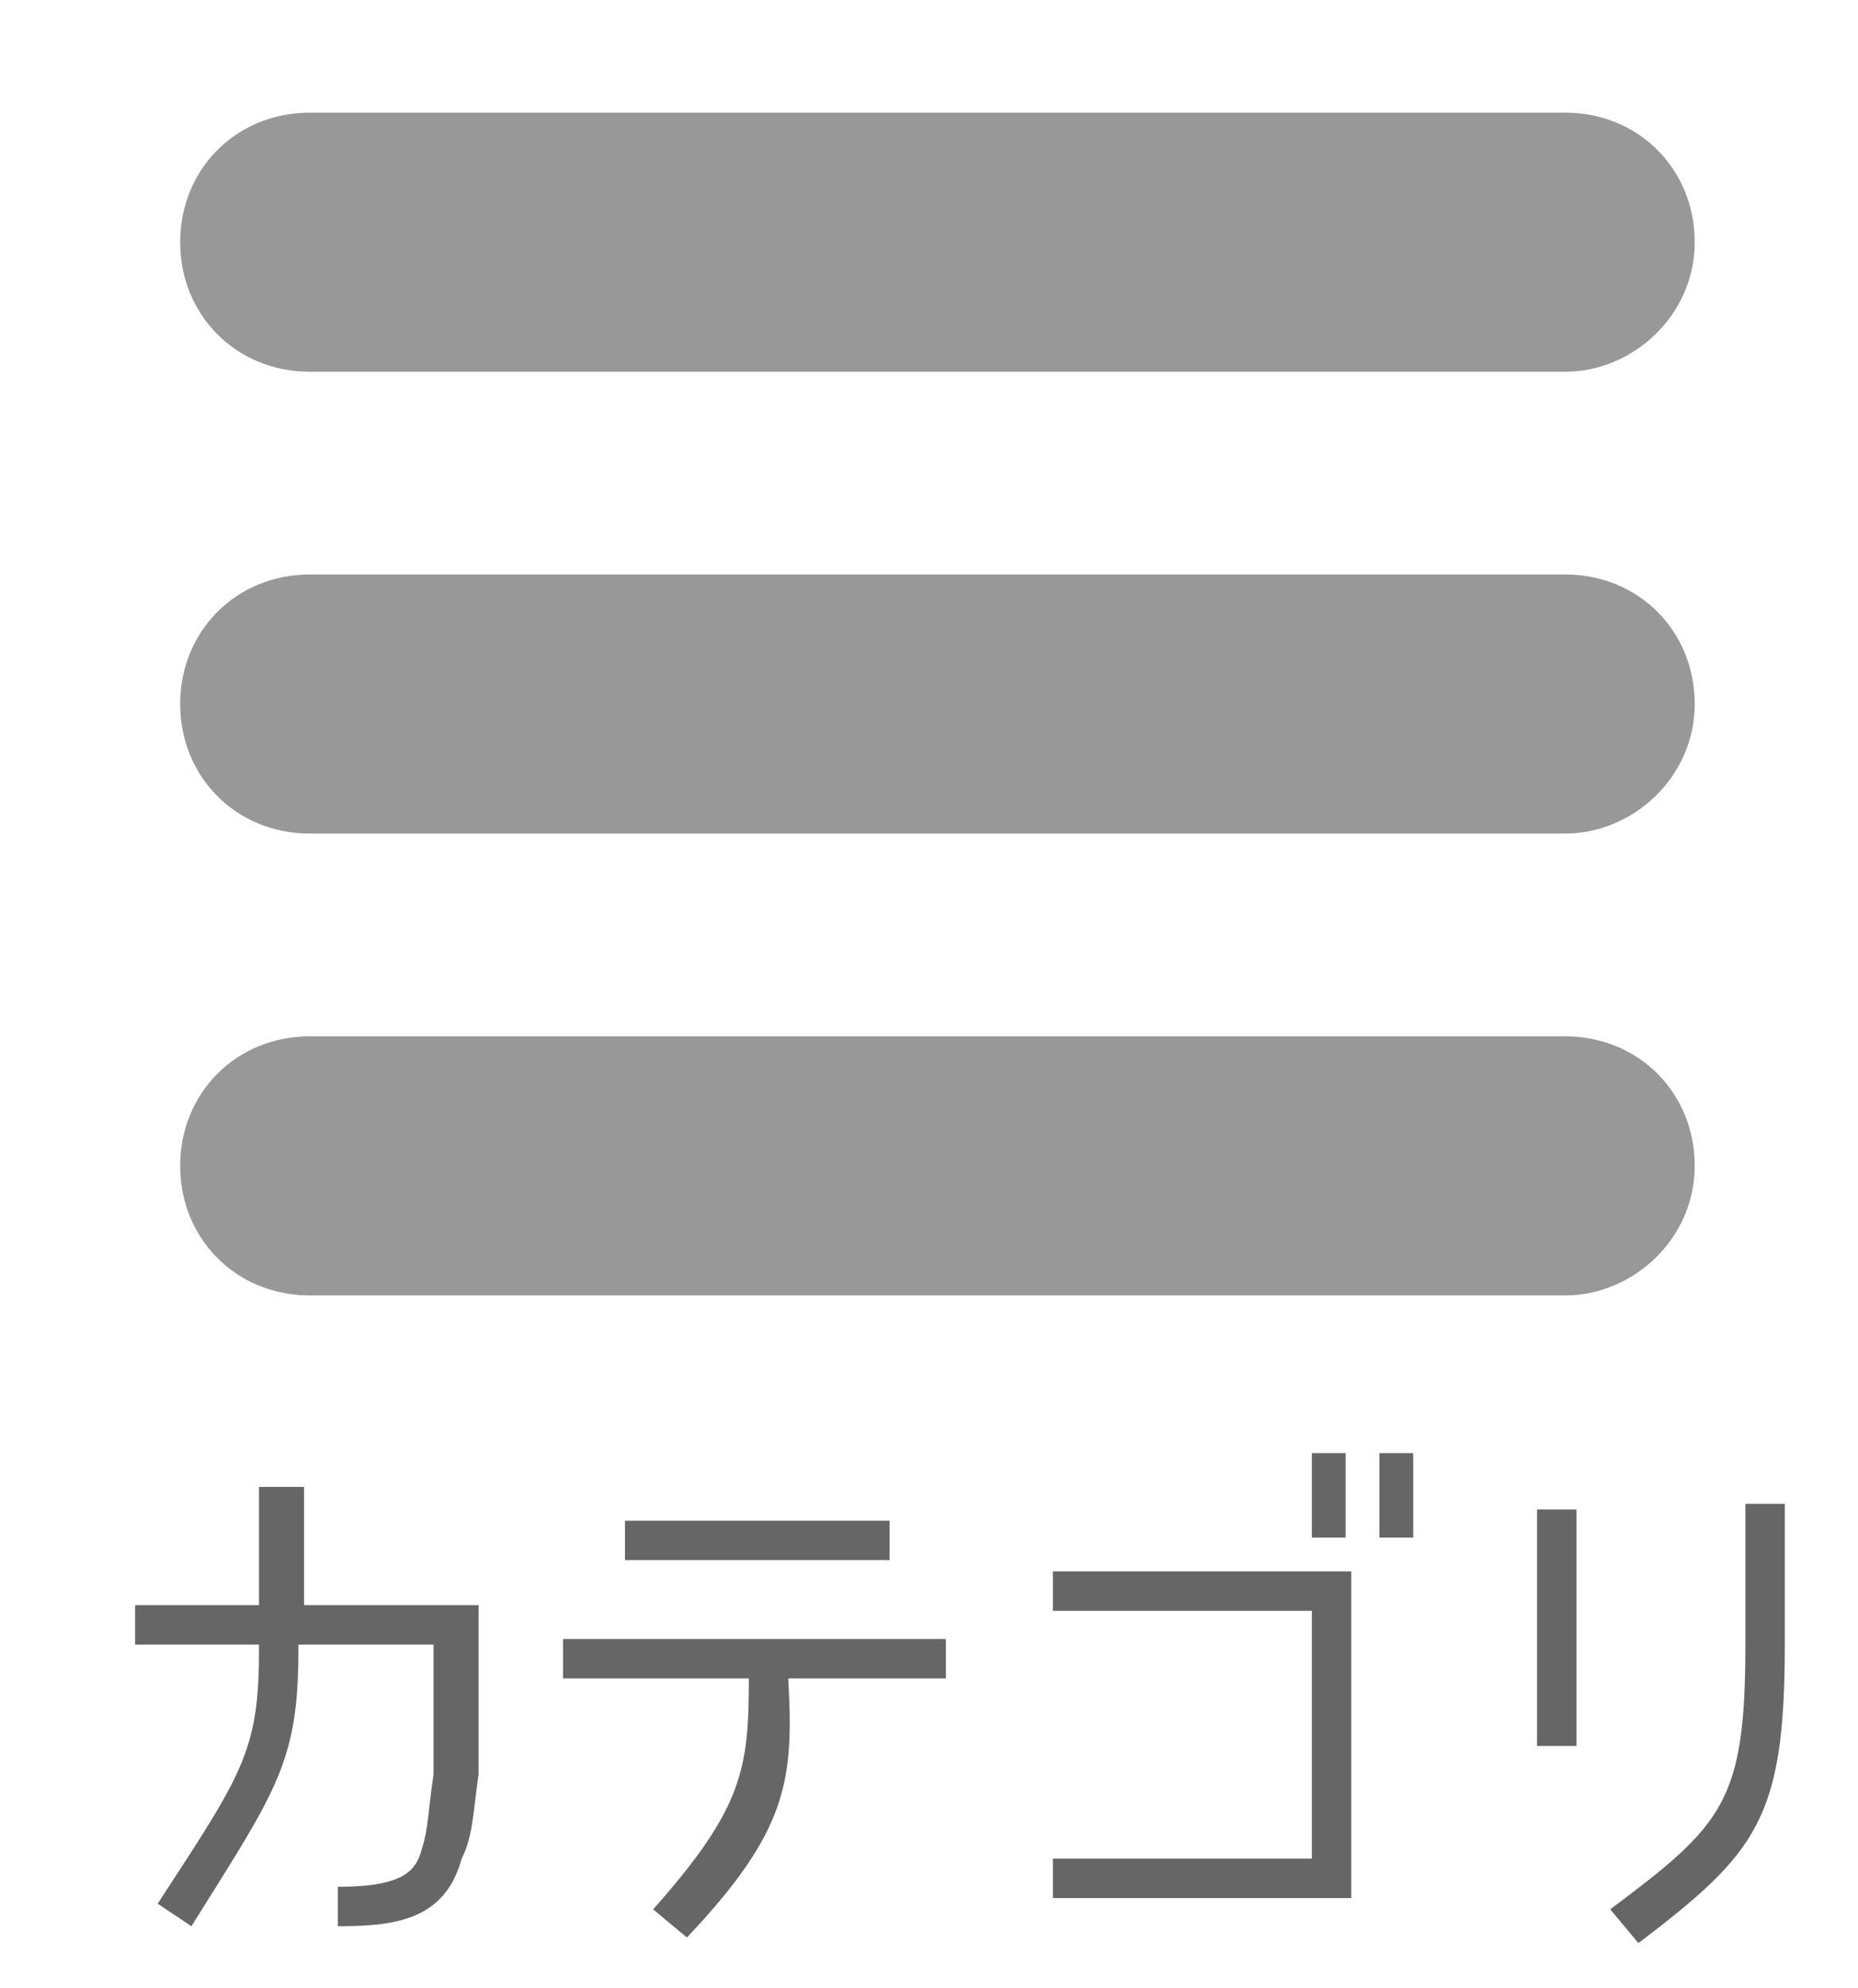 <?xml version="1.0" encoding="utf-8"?>
<!-- Generator: Adobe Illustrator 21.1.0, SVG Export Plug-In . SVG Version: 6.00 Build 0)  -->
<svg version="1.1" id="レイヤー_2" xmlns="http://www.w3.org/2000/svg" xmlns:xlink="http://www.w3.org/1999/xlink" x="0px"
	 y="0px" viewBox="0 0 33 35.3" style="enable-background:new 0 0 33 35.3;" xml:space="preserve">
<style type="text/css">
	.st0{fill:#999899;}
	.st1{fill:#666666;}
</style>
<path class="st0" d="M27.8,6.6H5.5c-1.3,0-2.3-1-2.3-2.3v0C3.2,3,4.2,2,5.5,2h22.3c1.3,0,2.3,1,2.3,2.3v0C30.1,5.6,29,6.6,27.8,6.6z
	"/>
<path class="st0" d="M27.8,14.8H5.5c-1.3,0-2.3-1-2.3-2.3v0c0-1.3,1-2.3,2.3-2.3h22.3c1.3,0,2.3,1,2.3,2.3v0
	C30.1,13.8,29,14.8,27.8,14.8z"/>
<path class="st0" d="M27.8,23H5.5c-1.3,0-2.3-1-2.3-2.3v0c0-1.3,1-2.3,2.3-2.3h22.3c1.3,0,2.3,1,2.3,2.3v0C30.1,22,29,23,27.8,23z"
	/>
<g>
	<path class="st1" d="M8.2,33C7.9,34.1,7,34.2,6,34.2v-0.7c1.2,0,1.4-0.3,1.5-0.7c0.1-0.3,0.1-0.6,0.2-1.3v-2.3H5.3v0.1
		c0,2-0.4,2.5-1.9,4.9l-0.6-0.4c1.5-2.3,1.8-2.7,1.8-4.5v-0.1H2.4v-0.7h2.2v-2.1h0.8v2.1h3.1v3C8.4,32.2,8.4,32.6,8.2,33z"/>
	<path class="st1" d="M12.2,34.4l-0.6-0.5c1.6-1.8,1.7-2.5,1.7-4.1h-3.3v-0.7h6.8v0.7h-2.8C14.1,31.6,14,32.5,12.2,34.4z M11.1,27.7
		v-0.7h4.7v0.7H11.1z"/>
	<path class="st1" d="M18.7,33h4.6v-4.4h-4.6v-0.7H24v5.8h-5.3V33z M23.9,27.3h-0.6v-1.5h0.6V27.3z M25.1,27.3h-0.6v-1.5h0.6V27.3z"
		/>
	<path class="st1" d="M28,26.7V31h-0.7v-4.2H28z M28.6,33.9l0.5,0.6c2.1-1.6,2.6-2.2,2.6-5.3v-2.5H31v2.5C31,32,30.6,32.4,28.6,33.9
		z"/>
</g>
</svg>
